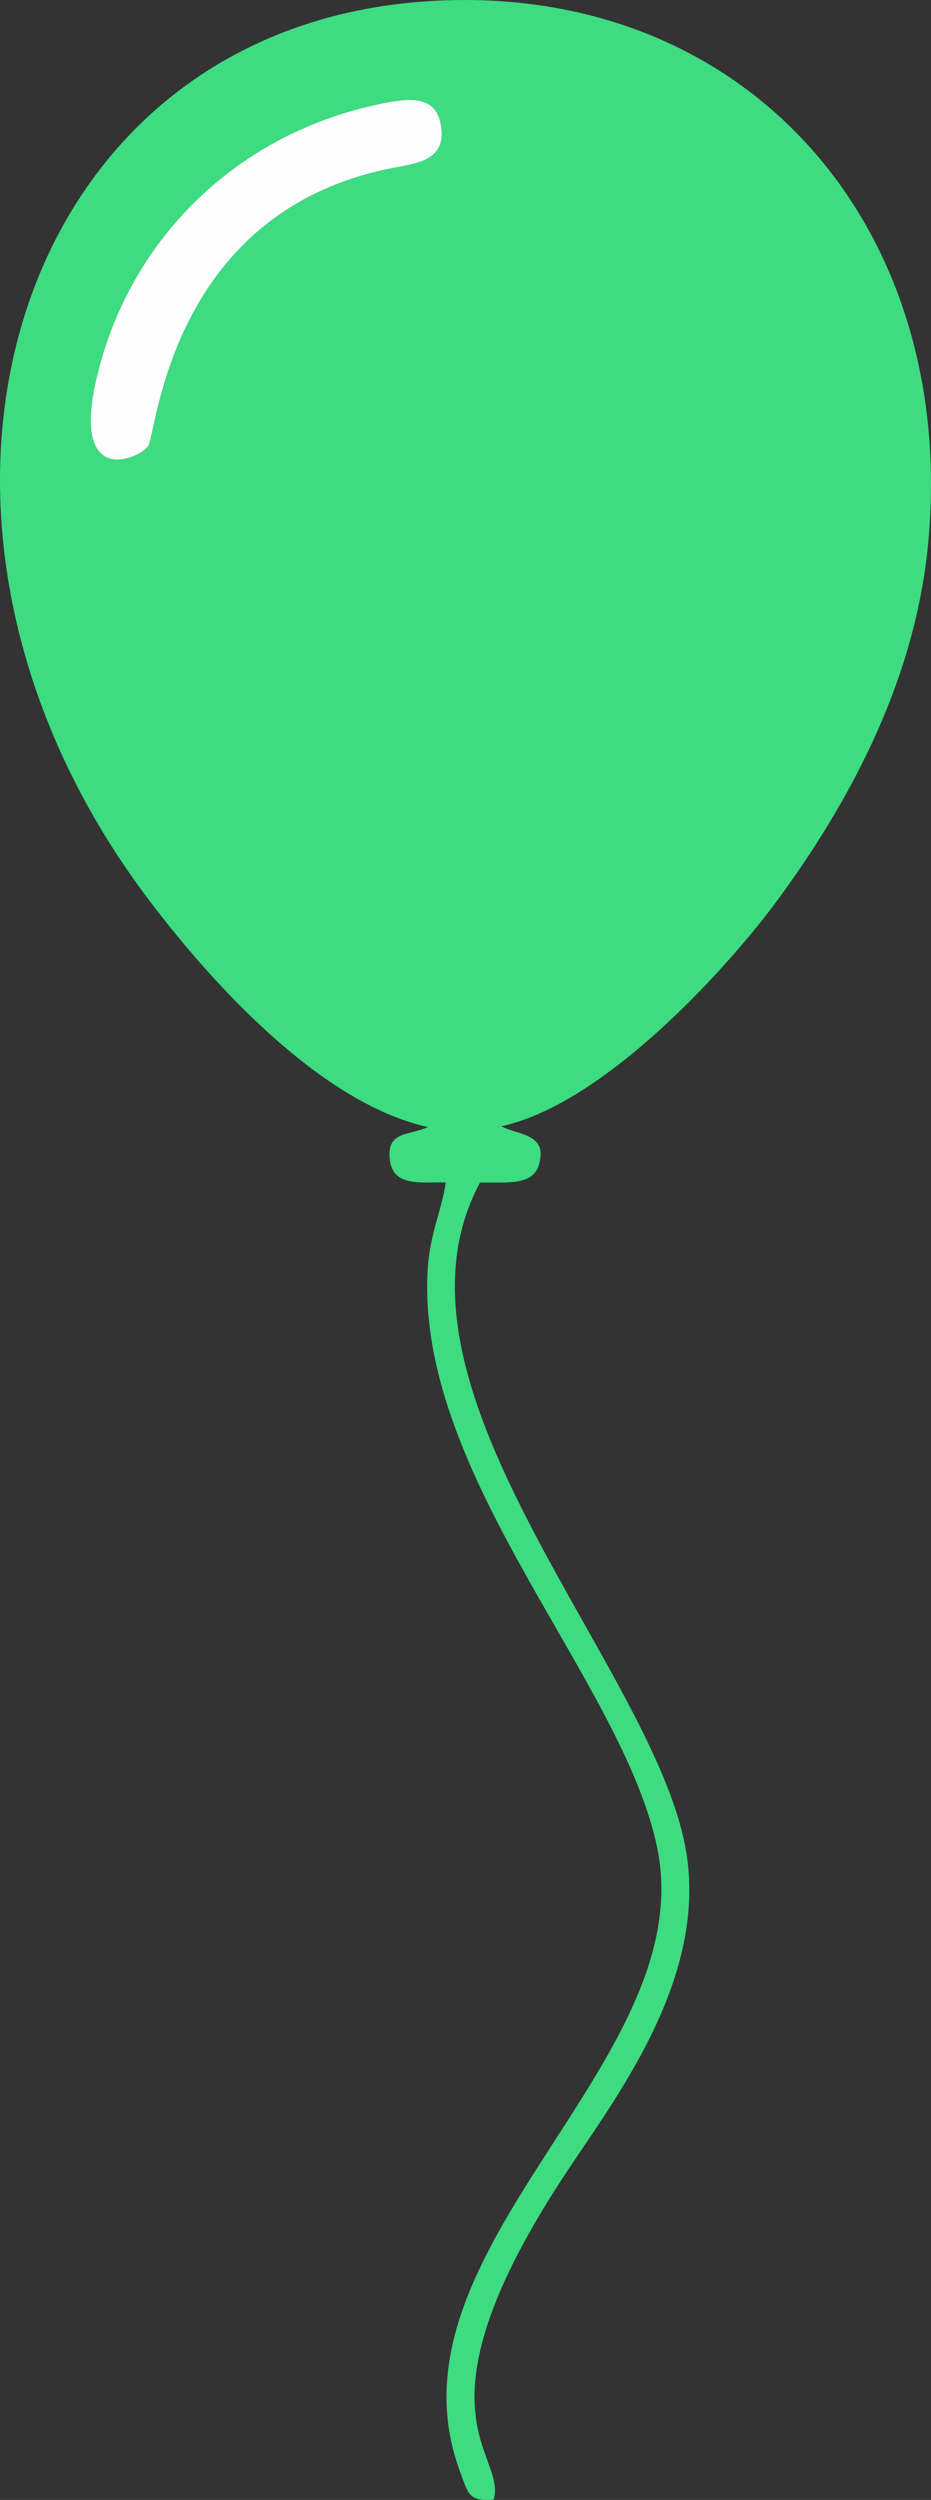<?xml version="1.0" encoding="UTF-8"?> <!-- Creator: CorelDRAW 2020 (64-Bit) --> <svg xmlns="http://www.w3.org/2000/svg" xmlns:xlink="http://www.w3.org/1999/xlink" xmlns:xodm="http://www.corel.com/coreldraw/odm/2003" xml:space="preserve" width="46.312mm" height="124.355mm" style="shape-rendering:geometricPrecision; text-rendering:geometricPrecision; image-rendering:optimizeQuality; fill-rule:evenodd; clip-rule:evenodd" viewBox="0 0 441.86 1186.47"><rect x="0" y="0" width="441.86" height="1186.47" fill="#333333" stroke="none"/> <defs> <style type="text/css"> <![CDATA[ .fil0 {fill:#3DDC80} .fil1 {fill:#FEFEFE} ]]> </style> </defs> <g id="Слой_x0020_1">  <path class="fil0" d="M180.08 49.4c13.93,-2.91 26.55,-4.38 29.1,9.51 2.79,15.23 -7.55,18.06 -20.28,20.35 -108.34,19.49 -114.38,126.39 -118.59,132.46 -4.38,6.32 -40.48,21.91 -21.96,-41.75 17.18,-59.04 65.15,-106.63 131.74,-120.57zm23.11 485.51c-9.16,4.09 -20.41,1.74 -18.02,16.45 1.92,11.77 14.6,9.61 26.39,9.84 -2.1,14.3 -7.84,24.41 -8.68,43.25 -4.32,97.53 92.74,193.6 109.03,272.51 21.02,101.85 -132.83,190.76 -93.55,296.09 3.81,10.22 3.84,14.29 15.92,13.27 6.6,-22.22 -41.95,-40.28 35.22,-156.37 24.66,-37.1 68.72,-94.84 55.09,-156.74 -19.21,-87.26 -147.9,-216.5 -96.79,-311.97 11.54,-0.3 24.79,1.85 27.88,-8.16 4.7,-15.23 -9.76,-14.19 -17.74,-18.56 49.46,-10.72 108.35,-76.34 131.28,-107.61 30.86,-42.09 64.8,-100.56 71.28,-168.87 13.87,-146.21 -80.14,-257.9 -219.67,-258.03 -211.62,-0.2 -290.65,240.87 -150.43,426.76 25.4,33.67 78.98,96.3 132.79,108.15z"></path> <path class="fil1" d="M180.08 49.4c-66.6,13.94 -114.57,61.53 -131.74,120.57 -18.52,63.66 17.58,48.07 21.96,41.75 4.21,-6.07 10.25,-112.96 118.59,-132.46 12.73,-2.29 23.07,-5.13 20.28,-20.35 -2.55,-13.89 -15.17,-12.43 -29.1,-9.51z"></path> </g> </svg> 